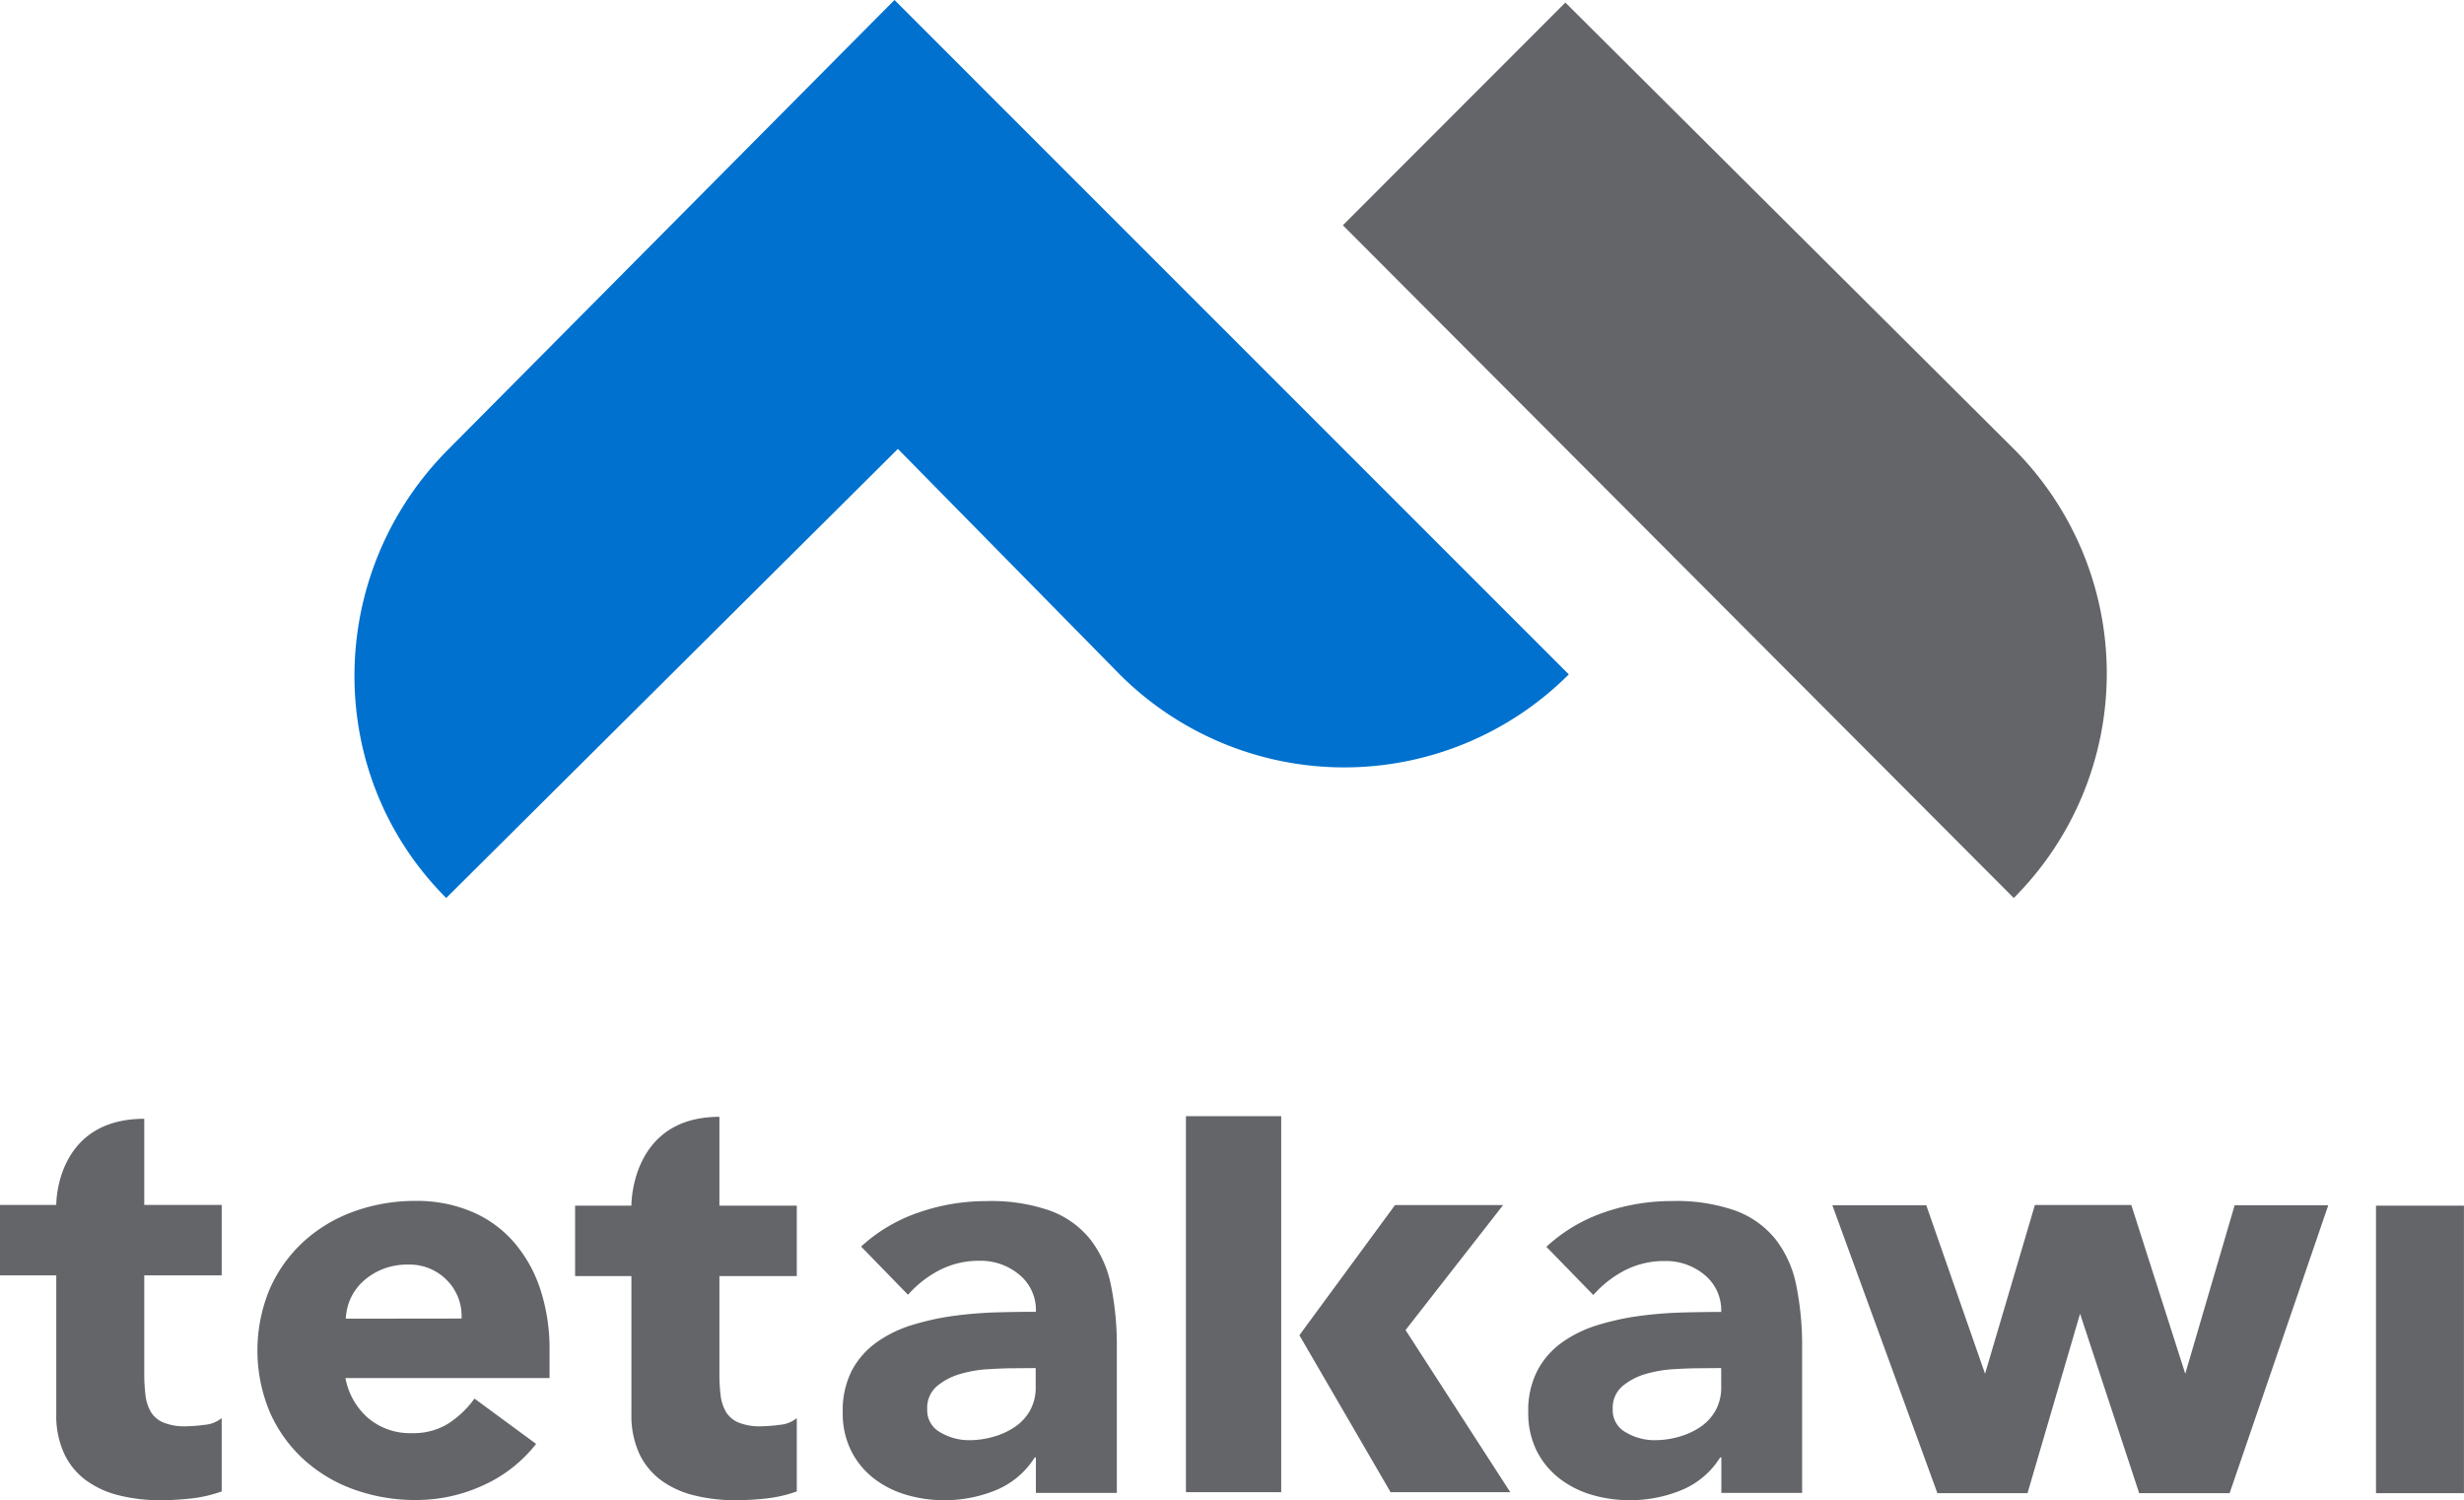 <?xml version="1.0" encoding="UTF-8"?> <svg xmlns="http://www.w3.org/2000/svg" id="Layer_1" data-name="Layer 1" viewBox="0 0 511.05 311.17"> <defs> <style>.cls-1{fill:#636569;}.cls-2{fill:#0071ce;}</style> </defs> <title>Logotipo-Tetakawi2</title> <path class="cls-1" d="M170.4,382.64v17.87h16.06v14.6H170.4v20.37a35.5,35.5,0,0,0,.25,4.44,8.86,8.86,0,0,0,1.09,3.46,5.46,5.46,0,0,0,2.62,2.25,11.5,11.5,0,0,0,4.68.79,32,32,0,0,0,3.83-.3,6.48,6.48,0,0,0,3.59-1.4v15.21a28,28,0,0,1-6.33,1.46,59.15,59.15,0,0,1-6.44.36,35,35,0,0,1-8.52-1,19.4,19.4,0,0,1-6.81-3.1,14.48,14.48,0,0,1-4.56-5.54,18.85,18.85,0,0,1-1.65-8.27V415.11H140.48v-14.6h11.67S151.9,382.64,170.4,382.64Z" transform="translate(-140.48 -150.58)"></path> <path class="cls-1" d="M289.69,382.23v18.43h16.05v14.6H289.69v20.22a37.64,37.64,0,0,0,.24,4.44,9,9,0,0,0,1.09,3.46,5.46,5.46,0,0,0,2.62,2.25,11.53,11.53,0,0,0,4.68.79,32.11,32.11,0,0,0,3.84-.3,6.44,6.44,0,0,0,3.58-1.4v15.21a27.81,27.81,0,0,1-6.32,1.46,59.19,59.19,0,0,1-6.45.36,35,35,0,0,1-8.51-1,19.45,19.45,0,0,1-6.82-3.1,14.66,14.66,0,0,1-4.56-5.54,19,19,0,0,1-1.64-8.27V415.26H259.76v-14.6h11.68S271.19,382.23,289.69,382.23Z" transform="translate(-140.48 -150.58)"></path> <path class="cls-1" d="M251.67,450.07a29,29,0,0,1-11.08,8.64,33.1,33.1,0,0,1-13.86,3,37.28,37.28,0,0,1-12.84-2.19,30.87,30.87,0,0,1-10.46-6.26,29.33,29.33,0,0,1-7-9.8,33.13,33.13,0,0,1,0-25.54,29.29,29.29,0,0,1,7-9.79,30.89,30.89,0,0,1,10.46-6.27,37.28,37.28,0,0,1,12.84-2.19,29.2,29.2,0,0,1,11.49,2.19,23.87,23.87,0,0,1,8.76,6.27,28.56,28.56,0,0,1,5.54,9.79,39.67,39.67,0,0,1,1.94,12.77v5.72H212.13a14.44,14.44,0,0,0,4.74,8.33,13.41,13.41,0,0,0,9,3.1,13.72,13.72,0,0,0,7.61-2,20.39,20.39,0,0,0,5.41-5.17Zm-15.46-26a10.53,10.53,0,0,0-3-7.91,10.8,10.8,0,0,0-8.15-3.28,13.66,13.66,0,0,0-5.35,1,13.26,13.26,0,0,0-3.95,2.5,10.91,10.91,0,0,0-2.56,3.52,11.57,11.57,0,0,0-1,4.2Z" transform="translate(-140.48 -150.58)"></path> <path class="cls-1" d="M355.33,452.87h-.24a17.16,17.16,0,0,1-8.09,6.81,27.83,27.83,0,0,1-10.65,2.07,27.42,27.42,0,0,1-8-1.15,20.15,20.15,0,0,1-6.76-3.47,16.87,16.87,0,0,1-4.62-5.72,17.38,17.38,0,0,1-1.7-7.91,18.2,18.2,0,0,1,1.88-8.63A16.91,16.91,0,0,1,322.3,429a25.46,25.46,0,0,1,7.36-3.59,54.51,54.51,0,0,1,8.58-1.89,85.71,85.71,0,0,1,8.88-.73q4.44-.12,8.21-.12a9.45,9.45,0,0,0-3.47-7.72,12.46,12.46,0,0,0-8.21-2.86,17.81,17.81,0,0,0-8.21,1.89,22.37,22.37,0,0,0-6.63,5.16l-9.73-10A33.55,33.55,0,0,1,331,402.08a42.65,42.65,0,0,1,14.11-2.37,36.84,36.84,0,0,1,13.2,2,19.1,19.1,0,0,1,8.27,5.9,22.68,22.68,0,0,1,4.32,9.55,62.72,62.72,0,0,1,1.22,13.08v30H355.33Zm-4.5-18.49c-1.38,0-3.1.06-5.17.18a25.91,25.91,0,0,0-6,1,13.37,13.37,0,0,0-4.87,2.55,5.92,5.92,0,0,0-2,4.75,5.21,5.21,0,0,0,2.79,4.86,11.68,11.68,0,0,0,5.84,1.58,18.15,18.15,0,0,0,5.17-.73,15.22,15.22,0,0,0,4.44-2.06,10.07,10.07,0,0,0,3.11-3.41,9.83,9.83,0,0,0,1.15-4.87v-3.89Z" transform="translate(-140.48 -150.58)"></path> <path class="cls-1" d="M497.5,452.87h-.24a17.11,17.11,0,0,1-8.09,6.81,27.78,27.78,0,0,1-10.64,2.07,27.43,27.43,0,0,1-8-1.15,20.1,20.1,0,0,1-6.75-3.47,16.78,16.78,0,0,1-4.63-5.72,17.52,17.52,0,0,1-1.7-7.91,18.08,18.08,0,0,1,1.89-8.63,16.81,16.81,0,0,1,5.11-5.84,25.21,25.21,0,0,1,7.36-3.59,54.14,54.14,0,0,1,8.57-1.89,85.71,85.71,0,0,1,8.88-.73q4.44-.12,8.21-.12A9.48,9.48,0,0,0,494,415a12.48,12.48,0,0,0-8.21-2.86,17.85,17.85,0,0,0-8.22,1.89,22.2,22.2,0,0,0-6.62,5.16l-9.74-10a33.55,33.55,0,0,1,11.92-7.12,42.67,42.67,0,0,1,14.12-2.37,36.87,36.87,0,0,1,13.2,2,19.21,19.21,0,0,1,8.27,5.9,22.79,22.79,0,0,1,4.31,9.55,62.72,62.72,0,0,1,1.22,13.08v30H497.5ZM493,434.38c-1.38,0-3.1.06-5.17.18a26.1,26.1,0,0,0-6,1,13.33,13.33,0,0,0-4.86,2.55,5.9,5.9,0,0,0-2,4.75,5.2,5.2,0,0,0,2.8,4.86,11.63,11.63,0,0,0,5.84,1.58,18.25,18.25,0,0,0,5.17-.73,15.35,15.35,0,0,0,4.44-2.06,10,10,0,0,0,3.1-3.41,9.83,9.83,0,0,0,1.15-4.87v-3.89Z" transform="translate(-140.48 -150.58)"></path> <path class="cls-1" d="M520.52,400.57H540l12.19,34.95,10.34-35h20l11.19,35,10.24-34.95h19.42l-20.46,59.72H584.16L571.9,423.07,561,460.29H542.31Z" transform="translate(-140.48 -150.58)"></path> <path class="cls-1" d="M633.28,400.65h18.24v59.64H633.28Z" transform="translate(-140.48 -150.58)"></path> <path class="cls-1" d="M428.9,460.09h24.82L432,426.46l20.24-25.93H429.82l-19.84,27Zm-22.69-78H386.45v78h19.76Z" transform="translate(-140.48 -150.58)"></path> <path class="cls-1" d="M558.15,243.69l-93-92.58L419,197.3,558.15,336.84A65.87,65.87,0,0,0,558.15,243.69Z" transform="translate(-140.48 -150.58)"></path> <path class="cls-2" d="M326,150.58l-92.44,93.11c-25.73,25.72-26.25,67.43-.53,93.15l93.68-93.15,46,46.77a65.87,65.87,0,0,0,93.15,0Z" transform="translate(-140.48 -150.58)"></path> </svg> 